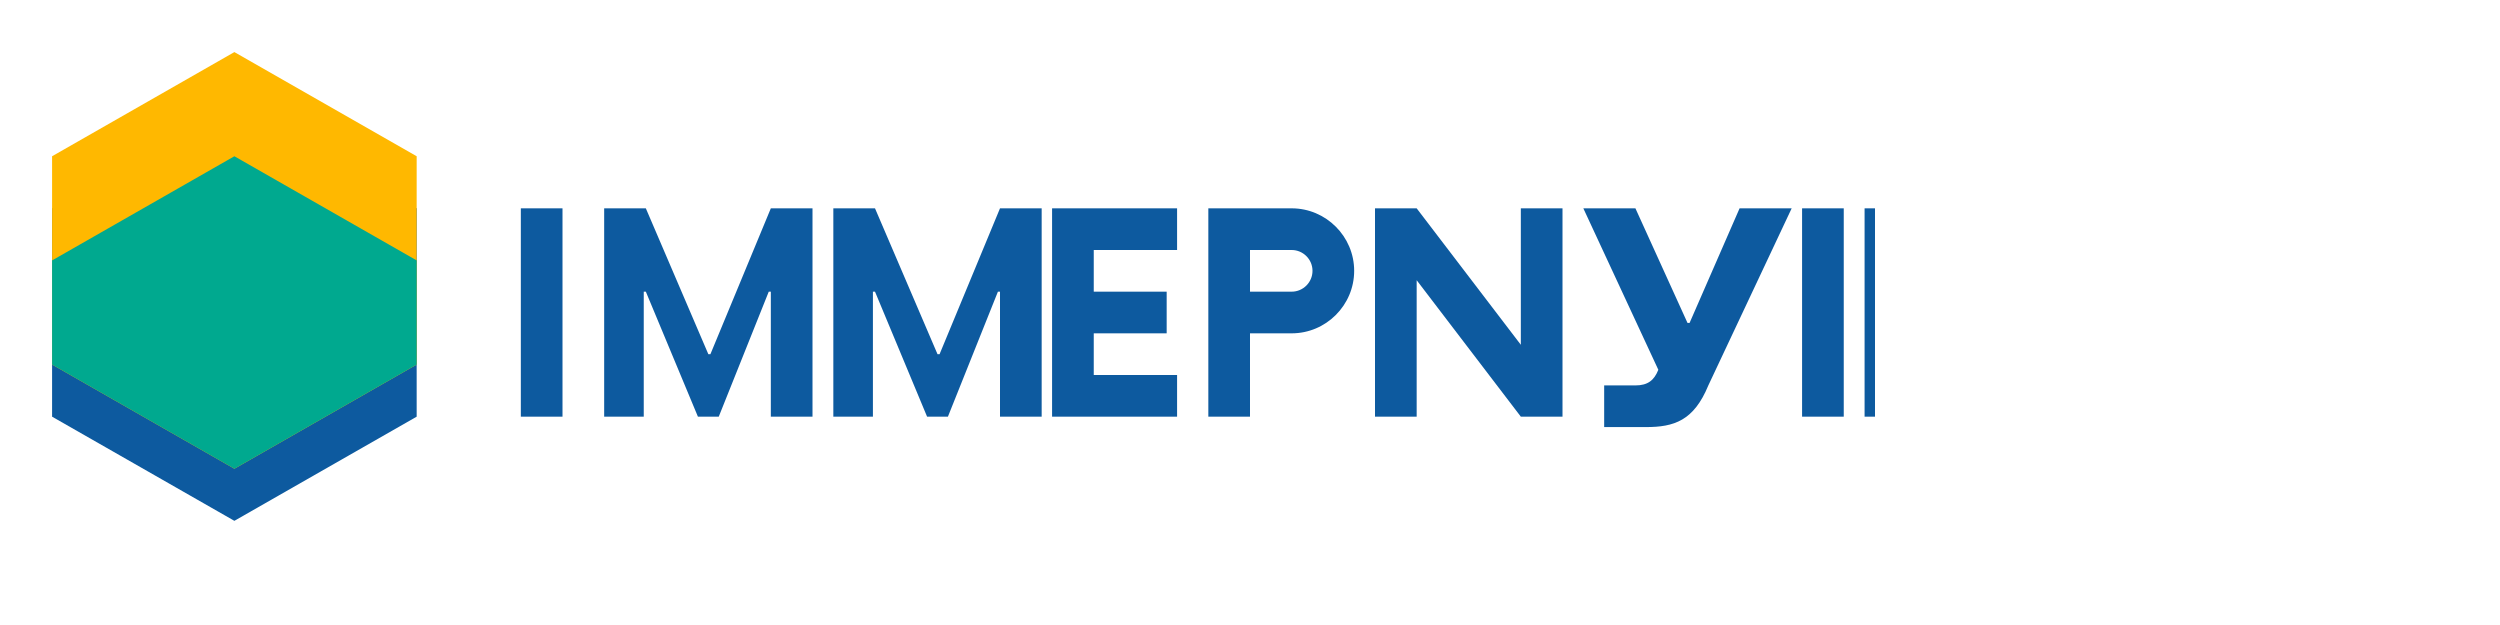 <svg width="240" height="60" viewBox="0 0 240 60" fill="none" xmlns="http://www.w3.org/2000/svg">
  <path d="M22.5 10L5 20V40L22.5 50L40 40V20L22.5 10Z" fill="#0D5A9F"/>
  <path d="M22.5 5L5 15V35L22.5 45L40 35V15L22.5 5Z" fill="#FFB800"/>
  <path d="M22.5 15L40 25V35L22.5 45L5 35V25L22.5 15Z" fill="#00A98F"/>
  <path d="M50 20H54V40H50V20Z" fill="#0D5A9F"/>
  <path d="M58 20H62L68 34H68.2L74 20H78V40H74V28H73.8L69 40H67L62 28H61.8V40H58V20Z" fill="#0D5A9F"/>
  <path d="M80 20H84L90 34H90.2L96 20H100V40H96V28H95.8L91 40H89L84 28H83.8V40H80V20Z" fill="#0D5A9F"/>
  <path d="M101 20H113V24H105V28H112V32H105V36H113V40H101V20Z" fill="#0D5A9F"/>
  <path d="M116 20H124C127.3 20 130 22.7 130 26V26C130 29.3 127.3 32 124 32H120V40H116V20ZM124 28C125.1 28 126 27.1 126 26V26C126 24.9 125.1 24 124 24H120V28H124Z" fill="#0D5A9F"/>
  <path d="M132 20H136L146 33.1V20H150V40H146L136 26.9V40H132V20Z" fill="#0D5A9F"/>
  <path d="M152 20H157L162 31H162.2L167 20H172L164 37C162.6 40.4 160.7 41 158 41H154V37H157C158.2 37 158.8 36.5 159.2 35.5L152 20Z" fill="#0D5A9F"/>
  <path d="M173 20H177V40H173V20Z" fill="#0D5A9F"/>
  <path d="M179 20H180V40H179V20Z" fill="#0D5A9F"/>
</svg>